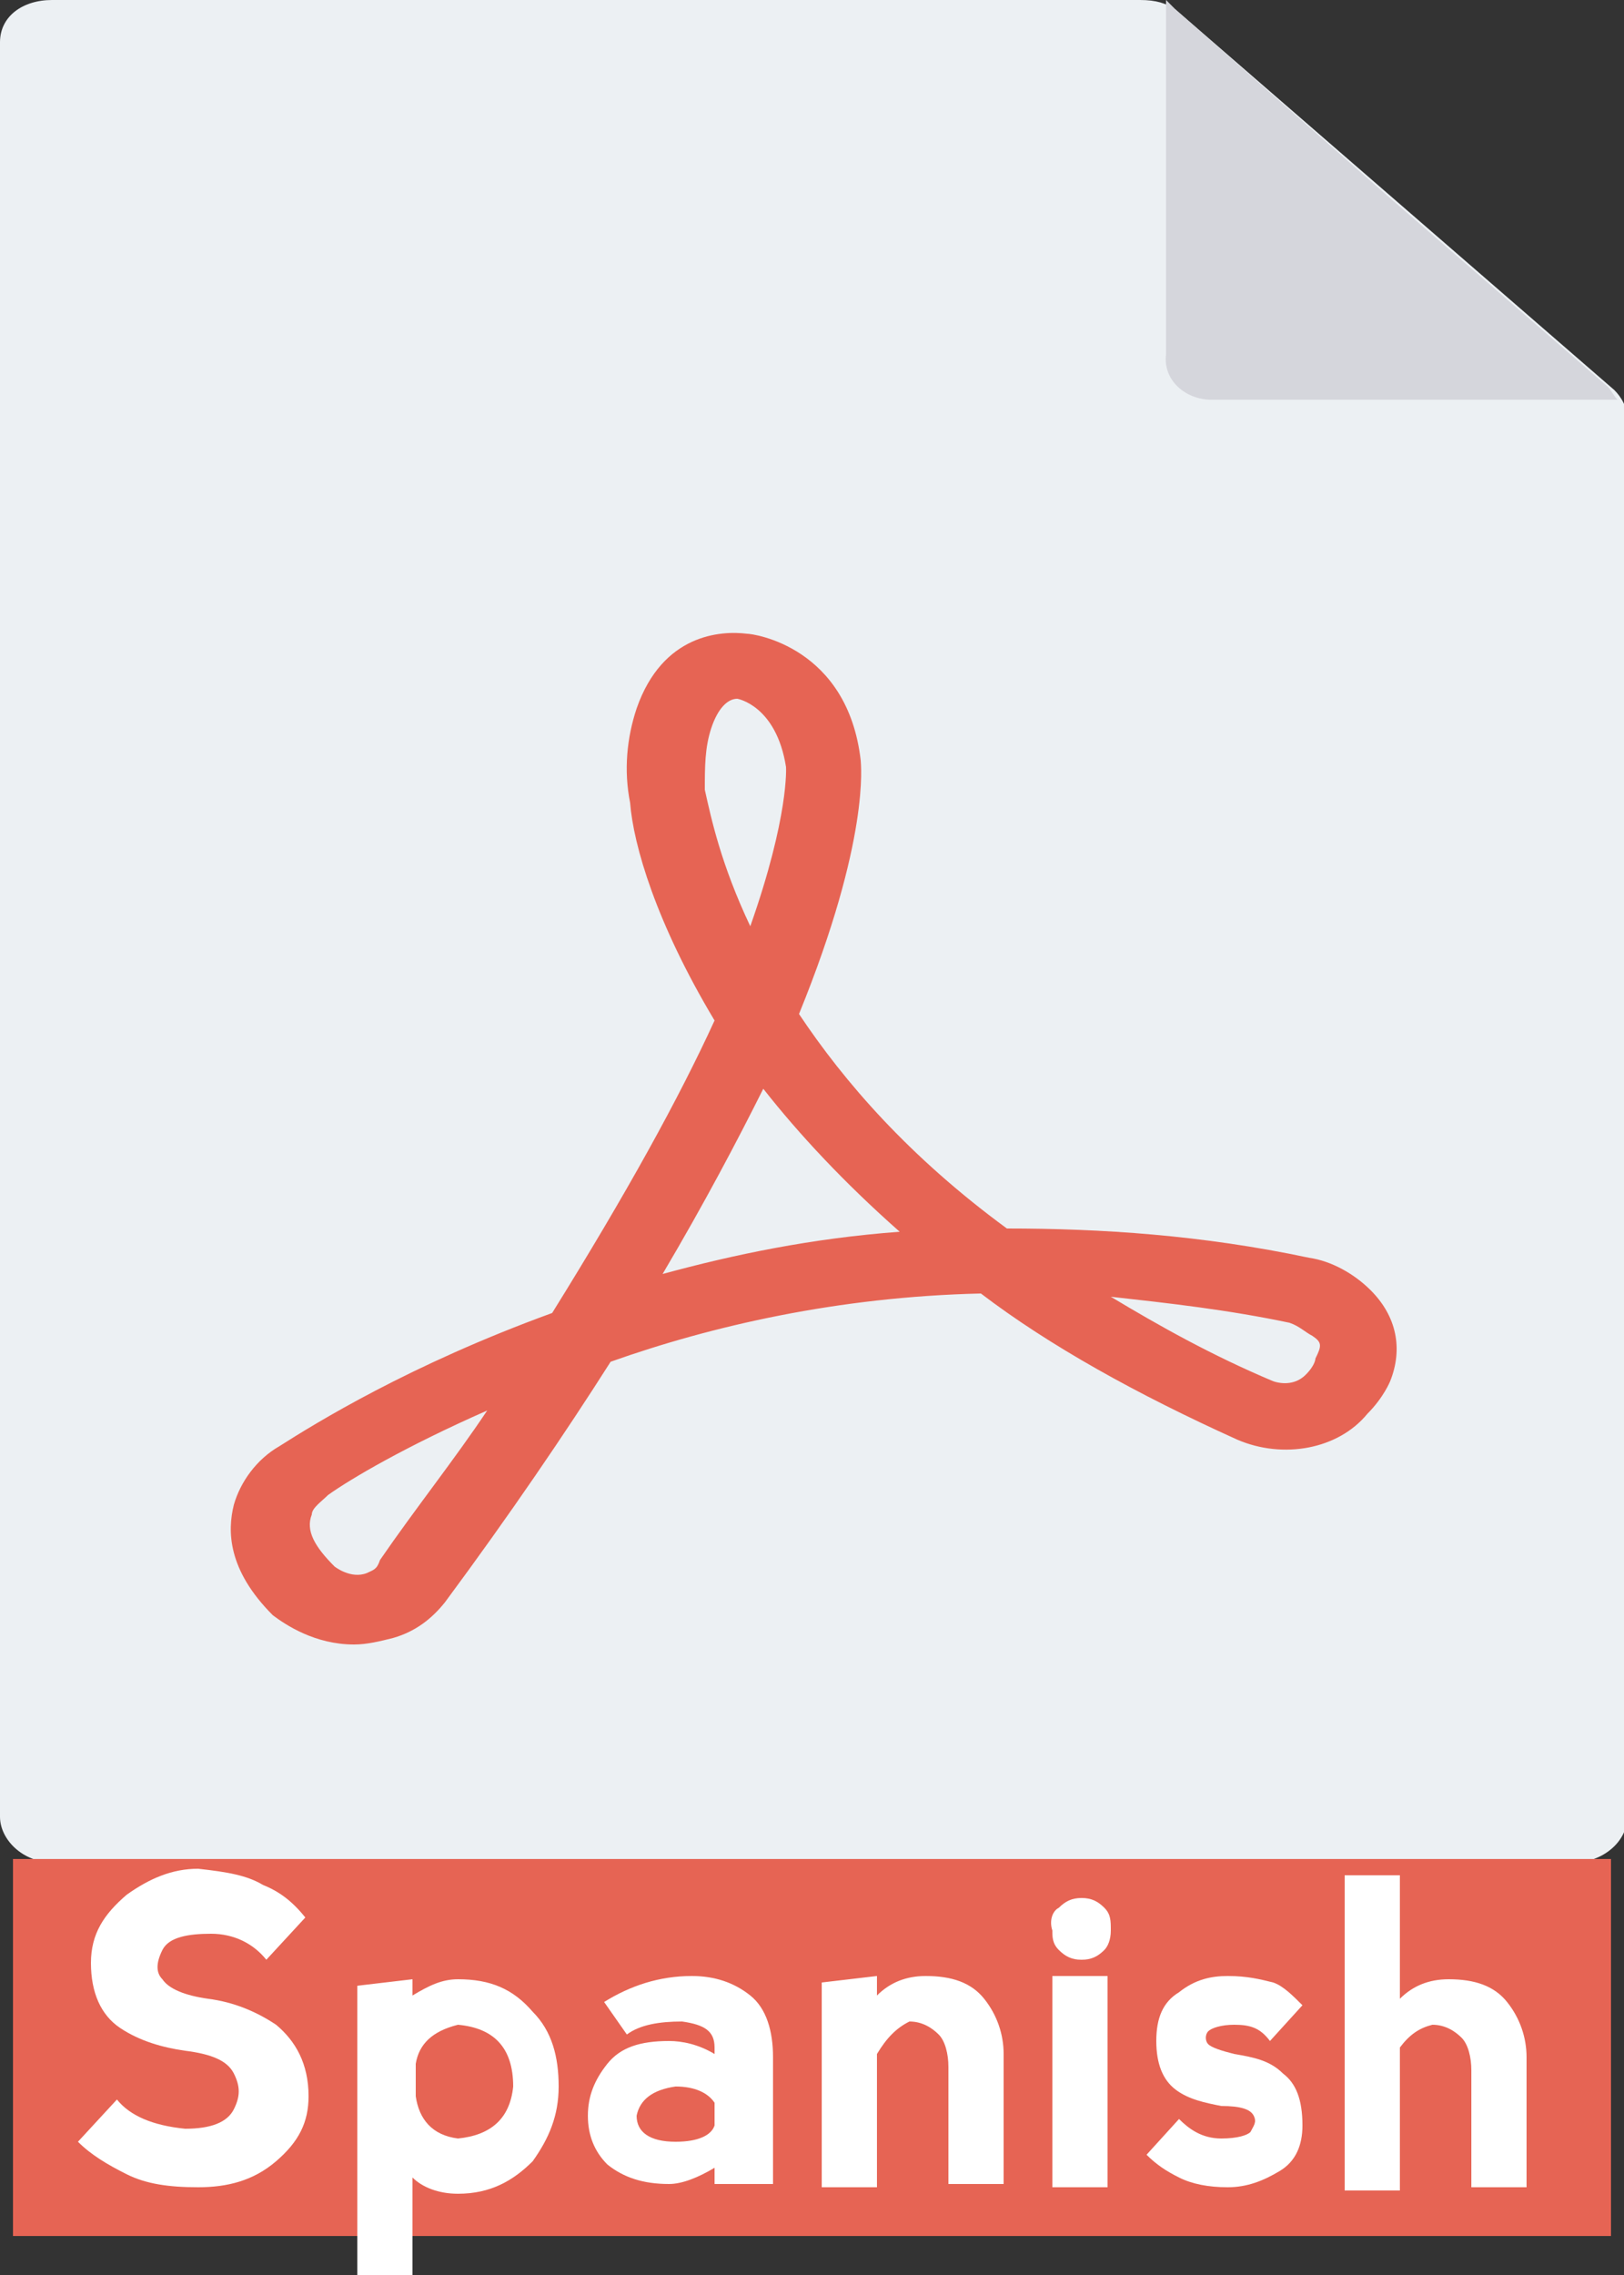 <?xml version="1.0" encoding="utf-8"?>
<!-- Generator: Adobe Illustrator 19.0.0, SVG Export Plug-In . SVG Version: 6.00 Build 0)  -->
<svg version="1.1" id="Layer_1" xmlns="http://www.w3.org/2000/svg" xmlns:xlink="http://www.w3.org/1999/xlink" x="0px" y="0px"
	 viewBox="0 0 50 70" style="enable-background:new 0 0 50 70;" xml:space="preserve">
<rect x="0" y="0" width="50" height="70" fill="#333333" stroke="none"/>
<style type="text/css">
	.st0{fill:#ECF0F3;}
	.st1{fill:#D5D6DC;}
	.st2{fill:#E66454;}
	.st3{fill:#FFFFFF;}
</style>
<g id="SpanishOut">
	<path id="XMLID_90_" class="st0" d="M35.1,0H1.6C0.7,0,0,0.5,0,1.3v54.6c0,0.7,0.7,1.4,1.6,1.4h46.9c0.8,0,1.6-0.6,1.6-1.4v-43
		c0-0.4-0.2-0.7-0.4-0.9L36.2,0.3C35.9,0.1,35.6,0,35.1,0z"/>
	<path id="XMLID_88_" class="st1" d="M37.3,12.3h12.5c-0.1-0.1-0.2-0.3-0.3-0.4l-6.7-5.8l-6.6-5.8C36.1,0.2,36,0.1,35.9,0v10.9
		C35.8,11.7,36.5,12.3,37.3,12.3z"/>
	<path id="XMLID_50_" class="st2" d="M10.9,50.6c-1.2,0-2.1-0.6-2.5-0.9c-1.4-1.4-1.4-2.6-1.2-3.4c0.2-0.7,0.7-1.4,1.4-1.8
		c1.1-0.7,4-2.5,8.4-4.1c2.3-3.7,3.9-6.6,5-9c-1.8-3-2.5-5.4-2.6-6.7c-0.2-1-0.1-2,0.2-2.9c0.8-2.3,2.6-2.4,3.4-2.3
		c0.2,0,3.1,0.4,3.5,3.9c0,0.1,0.3,2.4-1.9,7.8c1.4,2.1,3.4,4.4,6.4,6.6c2.9,0,6,0.2,9.3,0.9c0.7,0.1,1.4,0.5,1.9,1
		c0.8,0.8,1,1.8,0.6,2.8l0,0c0,0-0.2,0.5-0.7,1c-0.9,1.1-2.6,1.4-4,0.8c-3.1-1.4-5.8-2.9-7.9-4.5c-4.4,0.1-8.3,1-11.4,2.1
		c-1.4,2.2-3.1,4.7-5.1,7.4c-0.4,0.5-0.9,0.9-1.6,1.1l0,0C11.7,50.5,11.3,50.6,10.9,50.6z M15,43.4c-2.5,1.1-4.2,2.1-4.9,2.6
		c-0.2,0.2-0.5,0.4-0.5,0.6c-0.2,0.5,0.1,1,0.7,1.6c0,0,0.5,0.4,1,0.2l0,0c0.2-0.1,0.3-0.1,0.4-0.4C12.8,46.4,14,44.9,15,43.4z
		 M34.2,39.9c1.5,0.9,3.1,1.8,5,2.6c0.3,0.1,0.7,0.1,1-0.2s0.3-0.5,0.3-0.5c0.2-0.4,0.2-0.5-0.1-0.7c-0.2-0.1-0.4-0.3-0.7-0.4
		C37.8,40.3,36,40.1,34.2,39.9z M23.5,33.5c-0.8,1.6-1.8,3.5-3.1,5.7c2.2-0.6,4.6-1.1,7.3-1.3C26,36.4,24.6,34.9,23.5,33.5z
		 M22.7,21.5c-0.3,0-0.6,0.3-0.8,0.9c-0.2,0.6-0.2,1.2-0.2,1.9c0.2,0.9,0.5,2.3,1.4,4.2c1.2-3.4,1.1-4.9,1.1-4.9
		C23.9,21.7,22.7,21.5,22.7,21.5L22.7,21.5z"/>
	<rect id="XMLID_38_" x="0.4" y="57.2" class="st2" width="49.2" height="11.6"/>
	<g id="XMLID_1_">
		<path id="XMLID_2_" class="st3" d="M8.1,58c0.5,0.2,0.9,0.5,1.3,1l-1.2,1.3c-0.4-0.5-1-0.8-1.7-0.8S5.2,59.6,5,60
			c-0.2,0.4-0.2,0.7,0,0.9c0.2,0.3,0.7,0.5,1.4,0.6c0.8,0.1,1.5,0.4,2.1,0.8c0.6,0.5,1,1.2,1,2.2c0,0.8-0.3,1.4-1,2S7,67.3,6.1,67.3
			c-0.9,0-1.6-0.1-2.2-0.4c-0.6-0.3-1.1-0.6-1.5-1l1.2-1.3c0.4,0.5,1.1,0.8,2.1,0.9c0.8,0,1.3-0.2,1.5-0.6c0.2-0.4,0.2-0.7,0-1.1
			c-0.2-0.4-0.7-0.6-1.5-0.7c-0.7-0.1-1.4-0.3-2-0.7s-0.9-1.1-0.9-2c0-0.9,0.4-1.5,1.1-2.1c0.7-0.5,1.4-0.8,2.2-0.8
			C7,57.6,7.6,57.7,8.1,58z"/>
		<path id="XMLID_4_" class="st3" d="M11,70.1v-9l1.7-0.2v0.5c0.5-0.3,0.9-0.5,1.4-0.5c1,0,1.7,0.3,2.3,1c0.6,0.6,0.8,1.4,0.8,2.3
			c0,0.9-0.3,1.6-0.8,2.3c-0.6,0.6-1.3,1-2.3,1c-0.6,0-1.1-0.2-1.4-0.5v3.3L11,70.1z M12.8,63.5v1c0.1,0.7,0.5,1.2,1.3,1.3
			c1-0.1,1.6-0.6,1.7-1.6c0-1.2-0.6-1.8-1.7-1.9C13.3,62.5,12.9,62.9,12.8,63.5z"/>
		<path id="XMLID_7_" class="st3" d="M18.6,61.6c0.8-0.5,1.7-0.8,2.7-0.8c0.7,0,1.3,0.2,1.8,0.6s0.7,1.1,0.7,1.9v3.9H22v-0.5
			c-0.5,0.3-1,0.5-1.4,0.5c-0.8,0-1.4-0.2-1.9-0.6c-0.4-0.4-0.6-0.9-0.6-1.5c0-0.6,0.2-1.1,0.6-1.6c0.4-0.5,1-0.7,1.9-0.7
			c0.4,0,0.9,0.1,1.4,0.4v-0.2c0-0.5-0.3-0.7-1-0.8c-0.7,0-1.3,0.1-1.7,0.4L18.6,61.6z M22,65.4v-0.7c-0.2-0.3-0.6-0.5-1.2-0.5
			c-0.7,0.1-1.1,0.4-1.2,0.9c0,0.5,0.4,0.8,1.2,0.8C21.5,65.9,21.9,65.7,22,65.4z"/>
		<path id="XMLID_10_" class="st3" d="M27,63.2v4.1h-1.7v-6.3l1.7-0.2v0.6c0.4-0.4,0.9-0.6,1.5-0.6c0.8,0,1.4,0.2,1.8,0.7
			c0.4,0.5,0.6,1.1,0.6,1.7v4h-1.7v-3.6c0-0.4-0.1-0.8-0.3-1c-0.2-0.2-0.5-0.4-0.9-0.4C27.6,62.4,27.3,62.7,27,63.2z"/>
		<path id="XMLID_12_" class="st3" d="M32.6,58.7c0.2-0.2,0.4-0.3,0.7-0.3c0.3,0,0.5,0.1,0.7,0.3c0.2,0.2,0.2,0.4,0.2,0.7
			c0,0.3-0.1,0.5-0.2,0.6c-0.2,0.2-0.4,0.3-0.7,0.3s-0.5-0.1-0.7-0.3c-0.2-0.2-0.2-0.4-0.2-0.6C32.3,59.1,32.4,58.8,32.6,58.7z
			 M34.1,67.3v-6.5h-1.7v6.5H34.1z"/>
		<path id="XMLID_16_" class="st3" d="M39.2,61c0.3,0.1,0.6,0.4,0.9,0.7l-1,1.1c-0.3-0.4-0.6-0.5-1.1-0.5c-0.4,0-0.7,0.1-0.8,0.2
			s-0.1,0.3,0,0.4s0.4,0.2,0.8,0.3c0.6,0.1,1.1,0.2,1.5,0.6c0.4,0.3,0.6,0.8,0.6,1.6c0,0.6-0.2,1.1-0.7,1.4c-0.5,0.3-1,0.5-1.6,0.5
			c-0.6,0-1.1-0.1-1.5-0.3s-0.7-0.4-1-0.7l1-1.1c0.3,0.3,0.7,0.6,1.3,0.6c0.5,0,0.8-0.1,0.9-0.2c0.1-0.2,0.2-0.3,0.1-0.5
			c-0.1-0.2-0.4-0.3-1-0.3c-0.5-0.1-1-0.2-1.4-0.5s-0.6-0.8-0.6-1.5c0-0.7,0.2-1.2,0.7-1.5c0.5-0.4,1-0.5,1.5-0.5
			C38.4,60.8,38.8,60.9,39.2,61z"/>
		<path id="XMLID_18_" class="st3" d="M43.1,63v4.4h-1.7v-9.7h1.7v3.8c0.4-0.4,0.9-0.6,1.5-0.6c0.8,0,1.4,0.2,1.8,0.7
			c0.4,0.5,0.6,1.1,0.6,1.7v4h-1.7v-3.6c0-0.4-0.1-0.8-0.3-1c-0.2-0.2-0.5-0.4-0.9-0.4C43.7,62.4,43.4,62.6,43.1,63z"/>
	</g>
</g>
</svg>
